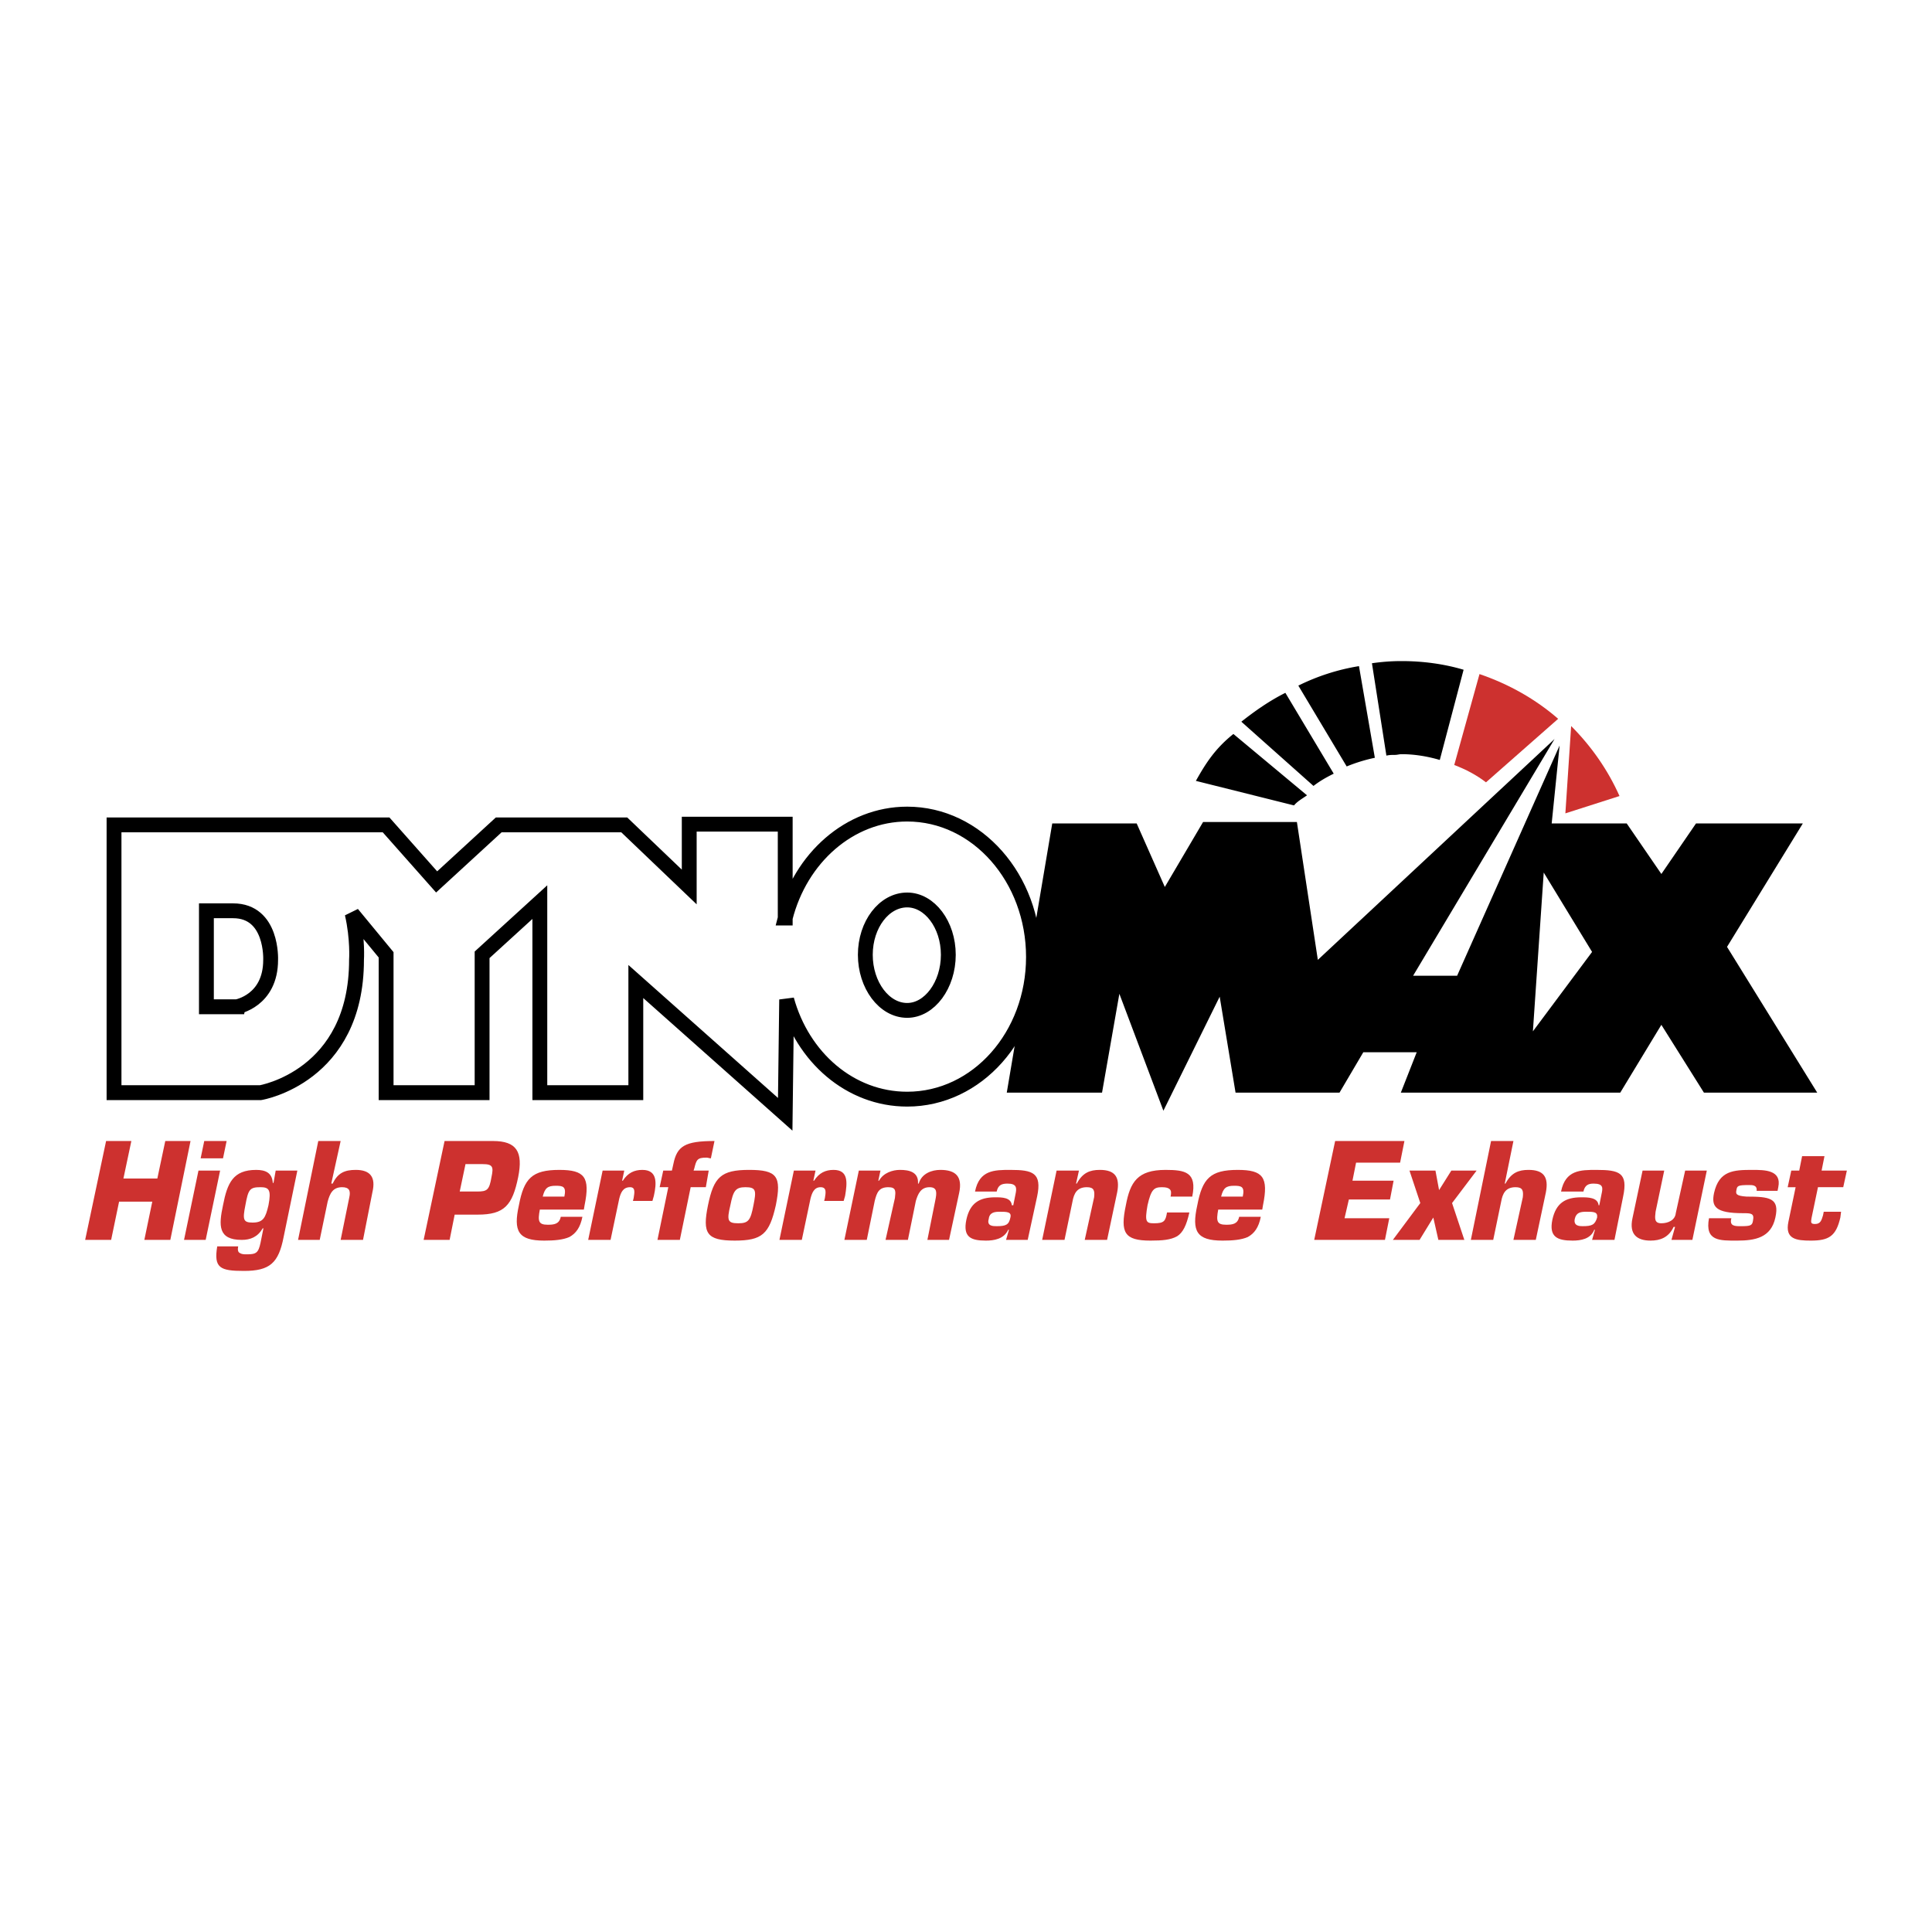 <svg xmlns="http://www.w3.org/2000/svg" width="2500" height="2500" viewBox="0 0 192.744 192.744"><path fill-rule="evenodd" clip-rule="evenodd" fill="#fff" d="M0 0h192.744v192.744H0V0z"/><path d="M161.641 109.008h-21.889l1.584-4.031h-5.328l-2.375 4.031h-10.369l-1.584-9.576-5.615 11.377-4.393-11.664-1.729 9.863h-9.504l4.537-26.856h8.424l2.807 6.336 3.816-6.48h9.361l2.088 13.752 23.615-22.032-14.111 23.616h4.391l10.225-22.968-.791 7.776h7.486l3.457 5.04 3.455-5.04h10.656l-7.561 12.312 9 14.544h-11.303l-4.248-6.768-4.102 6.768zm-7.633-21.96l-1.08 15.841 5.904-7.921-4.824-7.92z" fill-rule="evenodd" clip-rule="evenodd"/><path d="M78.336 91.512c1.512-5.904 6.336-10.296 12.168-10.296 6.912 0 12.6 6.408 12.6 14.256s-5.688 14.184-12.6 14.184c-5.688 0-10.44-4.176-12.096-9.936l-.072 11.447L63.432 97.92v11.088h-9.576V90l-5.76 5.256v13.752H38.52V95.256l-3.384-4.104c.504 2.52.432 4.608.432 4.608 0 11.664-9.576 13.248-9.576 13.248H11.376V82.296H38.52l5.04 5.688 6.12-5.688h12.6l6.48 6.192v-6.264h9.576v9.288zm12.168 9.217c2.232 0 4.104-2.449 4.104-5.473s-1.872-5.544-4.104-5.544c-2.304 0-4.176 2.52-4.176 5.544 0 3.023 1.872 5.473 4.176 5.473zm-69.912-9.865v9.503h3.024S27 99.863 27 95.76c0 0 .216-4.896-3.744-4.896h-2.664z" fill-rule="evenodd" clip-rule="evenodd" fill="#fff"/><path d="M78.336 91.584c1.512-5.976 6.408-10.368 12.168-10.368 6.984 0 12.6 6.408 12.6 14.256s-5.615 14.184-12.6 14.184c-5.688 0-10.44-4.176-12.024-9.936l-.144 11.447L63.432 97.92v11.088h-9.576V90l-5.76 5.256v13.752H38.52V95.256l-3.384-4.104c.576 2.52.432 4.608.432 4.608 0 11.664-9.576 13.248-9.576 13.248H11.376V82.296H38.52l5.04 5.688 6.192-5.688H62.28l6.48 6.192v-6.264h9.576v9.36zm12.168 9.217c2.232 0 4.104-2.521 4.104-5.545s-1.872-5.472-4.104-5.472c-2.304 0-4.176 2.448-4.176 5.472 0 3.023 1.872 5.545 4.176 5.545zm-69.912-9.937v9.576h3.024S27 99.864 27 95.76c0 0 .216-4.896-3.744-4.896h-2.664z" fill="none" stroke="#000" stroke-width="1.481" stroke-miterlimit="2.613"/><path d="M156.168 81.144l5.4-1.728c-1.152-2.592-2.809-4.968-4.824-6.984l-.576 8.712zM147.6 67.248c2.953 1.008 5.617 2.52 7.848 4.464l-7.199 6.336c-.936-.72-2.016-1.296-3.168-1.728l2.519-9.072z" fill-rule="evenodd" clip-rule="evenodd" fill="#cd312f"/><path d="M138.312 75.384c.287-.072.576-.072.863-.072.217 0 .432-.072.648-.072 1.295 0 2.592.216 3.816.576l2.375-9c-1.943-.576-4.031-.864-6.191-.864-1.008 0-1.943.072-2.953.216l1.442 9.216zM119.305 77.904c1.008-1.8 1.943-3.24 3.744-4.68l7.344 6.12c-.504.36-.938.576-1.297 1.008l-9.791-2.448zM129.527 68.4a21.268 21.268 0 0 1 6.049-1.944l1.584 9.144a16.074 16.074 0 0 0-2.809.864l-4.824-8.064zM131.039 78.408c.648-.504 1.297-.864 2.018-1.224l-4.824-8.064c-1.584.792-3.025 1.8-4.393 2.88l7.199 6.408z" fill-rule="evenodd" clip-rule="evenodd"/><path fill-rule="evenodd" clip-rule="evenodd" fill="#cd312f" d="M16.992 123.695H14.4l.792-3.814H11.88l-.792 3.814H8.496l2.088-9.863h2.52l-.792 3.744h3.384l.792-3.744h2.52l-2.016 9.863zM20.52 123.695h-2.16l1.44-6.912h2.16l-1.44 6.912zm1.728-8.134h-2.232l.36-1.729h2.232l-.36 1.729zM23.76 124.344c-.072.359 0 .576.144.648.216.145.432.145.72.145.936 0 1.152-.145 1.368-1.152l.288-1.439h-.072c-.504.863-1.224 1.15-2.088 1.15-2.376 0-2.304-1.439-1.872-3.455.432-2.232 1.008-3.527 3.312-3.527.936 0 1.584.287 1.656 1.295h.072l.216-1.225h2.16l-1.368 6.625c-.504 2.592-1.368 3.383-3.96 3.383-2.376 0-3.024-.287-2.664-2.447h2.088v-.001zm3.024-4.104c.288-1.512.072-1.801-.792-1.801-1.08 0-1.224.217-1.512 1.801-.288 1.439-.216 1.729.72 1.729 1.08 0 1.296-.504 1.584-1.729zM33.048 118.08h.144c.504-1.08 1.224-1.367 2.304-1.367 1.44 0 2.016.719 1.656 2.23l-.936 4.752h-2.232l.864-4.248c.144-.646 0-1.008-.72-1.008-.936 0-1.224.648-1.44 1.441l-.792 3.814h-2.16l2.016-9.863h2.232l-.936 4.249zM42.264 123.695l2.088-9.863h4.824c2.375 0 3.023 1.08 2.52 3.6-.576 2.809-1.368 3.744-4.032 3.744H45.36l-.504 2.52h-2.592v-.001zm5.328-4.824c1.008 0 1.224-.143 1.44-1.439.216-1.008.145-1.295-.864-1.295H46.44l-.576 2.734h1.728zM58.104 121.393c-.216 1.08-.648 1.656-1.296 2.016-.648.287-1.512.359-2.52.359-2.592 0-3.096-.936-2.52-3.527.504-2.664 1.296-3.527 4.032-3.527 2.52 0 3.096.719 2.52 3.527l-.072.432h-4.392c-.216 1.152-.144 1.512.792 1.512.648 0 1.152-.072 1.296-.791h2.16v-.001zm-1.8-2.016c.216-1.01-.145-1.08-.864-1.08-.792 0-1.08.215-1.296 1.08h2.16zM63.216 119.52c.072-.504.216-1.08-.36-1.08-.72 0-.936.576-1.08 1.152l-.864 4.104H58.68l1.44-6.912h2.16l-.216 1.008h.072c.504-.791 1.152-1.078 1.944-1.078 1.512 0 1.44 1.295 1.152 2.592l-.144.504h-1.944l.072-.29zM70.416 118.439h-1.512l-1.08 5.256h-2.232l1.08-5.256h-.864l.36-1.656h.864l.144-.646c.36-1.801 1.152-2.305 4.104-2.305l-.36 1.729c-.144 0-.288-.072-.432-.072-.936 0-1.008.215-1.224 1.08l-.072.215h1.512l-.288 1.655zM77.4 120.24c-.648 2.879-1.368 3.527-4.104 3.527-2.808 0-3.24-.719-2.664-3.527.576-2.809 1.296-3.527 4.104-3.527s3.24.646 2.664 3.527zm-4.536 0c-.36 1.512-.288 1.799.792 1.799 1.008 0 1.224-.287 1.512-1.799.288-1.439.288-1.801-.792-1.801-1.008 0-1.224.362-1.512 1.801zM82.296 119.52c.072-.504.216-1.08-.432-1.08s-.864.576-1.008 1.152l-.864 4.104H77.76l1.439-6.912h2.16l-.216 1.008h.072c.504-.791 1.152-1.078 1.944-1.078 1.512 0 1.368 1.295 1.152 2.592l-.144.504h-1.944l.073-.29zM87.84 116.783l-.216 1.008h.072c.432-.791 1.368-1.078 2.088-1.078.937 0 1.872.215 1.8 1.367h.072c.288-1.008 1.296-1.367 2.16-1.367 1.512 0 2.232.646 1.872 2.303l-1.008 4.68h-2.16l.792-3.959c.144-.721.216-1.297-.576-1.297-.864 0-1.152.648-1.368 1.369l-.792 3.887h-2.231l.936-4.176c.072-.648.144-1.08-.648-1.08-.936 0-1.152.504-1.368 1.369l-.792 3.887H84.24l1.44-6.912h2.16v-.001zM100.656 122.688h-.072c-.432.936-1.439 1.08-2.232 1.08-1.511 0-2.304-.359-1.944-2.088.36-1.656 1.295-2.232 2.879-2.232.648 0 1.584 0 1.656.793h.145l.217-1.08c.143-.648.143-1.08-.793-1.08-.576 0-.936.145-1.08.791h-2.16c.432-2.158 1.945-2.158 3.529-2.158 2.23 0 3.168.287 2.664 2.664l-.938 4.318h-2.16l.289-1.008zm-2.015-1.081c-.217.721.432.721.791.721.936 0 1.225-.145 1.369-.863.143-.576-.361-.576-1.08-.576-.504 0-1.01.072-1.08.718zM107.641 116.783l-.289 1.297h.072c.576-1.08 1.297-1.367 2.305-1.367 1.512 0 2.016.719 1.727 2.23l-1.008 4.752h-2.23l.936-4.248c.072-.646 0-1.008-.721-1.008-1.008 0-1.295.648-1.439 1.441l-.793 3.814h-2.23l1.439-6.912h2.231v.001zM118.656 120.961c-.289 1.295-.648 2.016-1.225 2.375-.648.359-1.439.432-2.664.432-2.592 0-3.023-.791-2.447-3.527.432-2.305 1.152-3.527 3.959-3.527 1.945 0 3.168.215 2.664 2.664h-2.16c.072-.361.072-.576-.072-.721-.143-.145-.359-.217-.791-.217-.793 0-1.08.217-1.439 1.801-.289 1.656-.145 1.799.646 1.799 1.01 0 1.152-.215 1.297-1.078h2.232v-.001zM125.783 121.393c-.215 1.08-.646 1.656-1.295 2.016-.648.287-1.512.359-2.52.359-2.594 0-3.098-.936-2.521-3.527.504-2.664 1.297-3.527 4.033-3.527 2.52 0 3.096.719 2.52 3.527l-.072.432h-4.393c-.215 1.152-.143 1.512.793 1.512.648 0 1.152-.072 1.295-.791h2.16v-.001zm-1.799-2.016c.215-1.01-.145-1.08-.865-1.08-.791 0-1.08.215-1.295 1.08h2.16zM134.928 117.791h4.103l-.359 1.873h-4.104l-.431 1.871h4.463l-.432 2.16h-7.057l2.088-9.863h6.912l-.431 2.16h-4.393l-.359 1.799zM144.863 120.023l1.225 3.672h-2.592l-.504-2.23-1.369 2.23h-2.664l2.736-3.672-1.08-3.24h2.592l.361 1.946 1.223-1.946h2.521l-2.449 3.24zM150.119 118.08h.072c.576-1.08 1.297-1.367 2.305-1.367 1.512 0 2.016.719 1.729 2.23l-1.008 4.752h-2.232l.936-4.248c.072-.646 0-1.008-.721-1.008-1.008 0-1.295.648-1.439 1.441l-.791 3.814h-2.232l2.016-9.863h2.232l-.867 4.249zM159.119 122.688h-.07c-.361.936-1.369 1.08-2.16 1.08-1.514 0-2.377-.359-2.018-2.088.361-1.656 1.297-2.232 2.881-2.232.648 0 1.656 0 1.729.793h.072l.215-1.08c.145-.648.217-1.08-.791-1.08-.504 0-.865.145-1.008.791h-2.232c.432-2.158 1.943-2.158 3.527-2.158 2.305 0 3.168.287 2.664 2.664l-.863 4.318h-2.232l.286-1.008zm-2.015-1.081c-.145.721.504.721.793.721.936 0 1.223-.145 1.439-.863.072-.576-.359-.576-1.08-.576-.576 0-1.008.072-1.152.718zM166.752 123.695l.359-1.295h-.143c-.504 1.08-1.369 1.367-2.305 1.367-1.297 0-2.16-.576-1.801-2.232l1.008-4.752h2.16l-.863 4.105c-.072.646-.145 1.15.576 1.15.648 0 1.367-.287 1.439-1.008l.936-4.248h2.16l-1.439 6.912h-2.087v.001zM175.248 118.801c.072-.576-.432-.576-.721-.576-1.152 0-1.223.072-1.295.504-.072.359-.072.576 1.008.648 2.303 0 3.312.143 2.879 2.088-.432 2.016-2.016 2.303-3.814 2.303-1.729 0-3.24.072-2.809-2.232h2.232c-.217.793.359.793.936.793 1.008 0 1.152-.072 1.225-.576.143-.721-.217-.721-1.01-.721-2.734 0-3.168-.646-2.879-2.016.504-2.232 1.943-2.303 3.816-2.303 1.223 0 2.951 0 2.592 1.727l-.072.361h-2.088zM183.889 118.439h-2.521l-.646 3.096c-.072.434-.072.576.359.576.576 0 .648-.432.791-.863l.072-.359h1.729l-.072.576c-.432 1.871-1.152 2.303-2.951 2.303-1.441 0-2.592-.145-2.232-1.871l.721-3.457h-.793l.359-1.656h.793l.287-1.439h2.232l-.287 1.439h2.52l-.361 1.655z"/></svg>